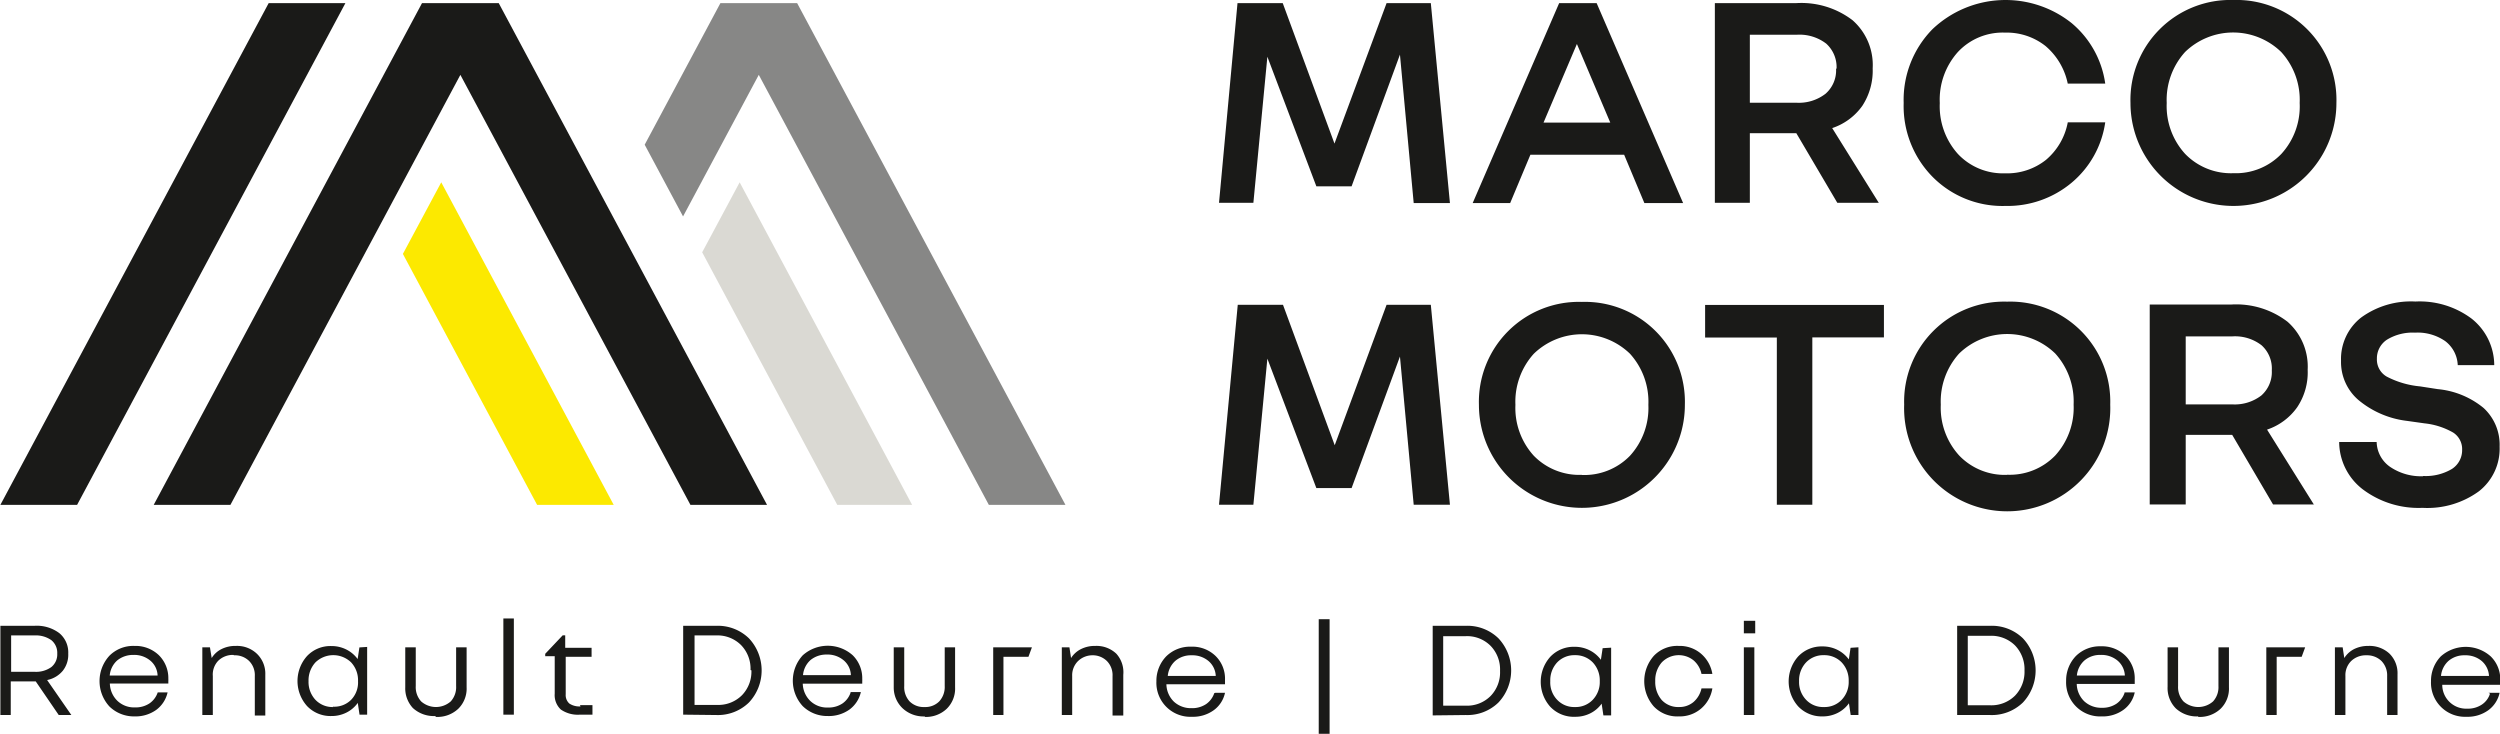 <svg xmlns="http://www.w3.org/2000/svg" width="70.56mm" height="20.71mm" viewBox="0 0 200 58.72"><defs><style>.cls-1{fill:#1a1a18;}.cls-1,.cls-2,.cls-3,.cls-4{fill-rule:evenodd;}.cls-2{fill:#878786;}.cls-3{fill:#fce900;}.cls-4{fill:#dad9d3;}</style></defs><g id="Laag_2" data-name="Laag 2"><g id="_1" data-name="1"><path class="cls-1" d="M5.67,57.22h-1L2.83,54.53h-2v2.69H0V50.08H2.72a3,3,0,0,1,2,.59,2,2,0,0,1,.71,1.63A2.07,2.07,0,0,1,5,53.67a2.17,2.17,0,0,1-1.26.75l1.94,2.8ZM4.55,52.31a1.31,1.31,0,0,0-.47-1.08,2.15,2.15,0,0,0-1.35-.38H.86v2.91H2.73a2.09,2.09,0,0,0,1.35-.38,1.3,1.3,0,0,0,.47-1.07Zm8,3.1h.83a2.39,2.39,0,0,1-.91,1.4,2.85,2.85,0,0,1-1.74.52,2.8,2.8,0,0,1-2-.79,3,3,0,0,1,0-4.07,2.69,2.69,0,0,1,2-.78,2.7,2.7,0,0,1,1.95.74,2.58,2.58,0,0,1,.76,1.9,1.09,1.09,0,0,1,0,.17c0,.07,0,.14,0,.2H8.76a2,2,0,0,0,.61,1.39,1.93,1.93,0,0,0,1.4.52,2,2,0,0,0,1.16-.32,1.73,1.73,0,0,0,.66-.88Zm-1.9-3a2,2,0,0,0-1.3.44,1.83,1.83,0,0,0-.6,1.21h3.83a1.62,1.62,0,0,0-.59-1.2,2,2,0,0,0-1.34-.45Zm8,0a1.67,1.67,0,0,0-1.21.46A1.59,1.59,0,0,0,17,54.1v3.12h-.84V51.8h.61l.14.86a1.9,1.9,0,0,1,.79-.72,2.45,2.45,0,0,1,1.14-.25,2.3,2.3,0,0,1,1.68.62A2.21,2.21,0,0,1,21.2,54v3.26h-.84V54.1a1.6,1.6,0,0,0-.46-1.21,1.62,1.62,0,0,0-1.2-.45Zm10.7-.64v5.42h-.61l-.14-.94a2.47,2.47,0,0,1-.92.78,2.63,2.63,0,0,1-1.19.27,2.59,2.59,0,0,1-1.95-.8,3,3,0,0,1,0-4,2.57,2.57,0,0,1,1.94-.8,2.63,2.63,0,0,1,1.19.27,2.53,2.53,0,0,1,.92.77l.14-.93Zm-2.76,4.78A1.9,1.9,0,0,0,28.07,56a2,2,0,0,0,.55-1.49,2.09,2.09,0,0,0-.55-1.5,2.05,2.05,0,0,0-2.86,0,2.13,2.13,0,0,0-.55,1.5A2.09,2.09,0,0,0,25.21,56a1.88,1.88,0,0,0,1.43.58Zm8.21.75a2.47,2.47,0,0,1-1.79-.64A2.31,2.31,0,0,1,32.4,55V51.8h.84v3.1a1.69,1.69,0,0,0,.43,1.23,1.79,1.79,0,0,0,2.37,0,1.69,1.69,0,0,0,.43-1.23V51.8h.84V55a2.26,2.26,0,0,1-.67,1.72,2.43,2.43,0,0,1-1.79.65Zm5.45-.11v-7.7h.84v7.7Zm6.13-.76h1v.76h-1a2.39,2.39,0,0,1-1.53-.41,1.57,1.57,0,0,1-.49-1.27v-3H43.6v-.19L45,50.84h.2v1h2.11v.72H45.24v3a.91.91,0,0,0,.29.74,1.45,1.45,0,0,0,.9.23Zm8.26.76V50.08h2.65a3.56,3.56,0,0,1,2.61,1,3.75,3.75,0,0,1,0,5.14,3.56,3.56,0,0,1-2.61,1Zm5.39-3.57a2.71,2.71,0,0,0-.76-2,2.67,2.67,0,0,0-2-.77H55.55v5.56h1.79a2.67,2.67,0,0,0,2-.77,2.71,2.71,0,0,0,.76-2Zm8,1.76h.83a2.39,2.39,0,0,1-.91,1.4,2.85,2.85,0,0,1-1.74.52,2.8,2.8,0,0,1-2-.79,3,3,0,0,1,0-4.07,3,3,0,0,1,4,0,2.58,2.58,0,0,1,.76,1.9,1.09,1.09,0,0,1,0,.17c0,.07,0,.14,0,.2H64.21a2,2,0,0,0,.61,1.39,1.93,1.93,0,0,0,1.4.52,2,2,0,0,0,1.16-.32,1.73,1.73,0,0,0,.66-.88Zm-1.9-3a2,2,0,0,0-1.3.44,1.83,1.83,0,0,0-.6,1.21h3.83a1.62,1.62,0,0,0-.59-1.2,2,2,0,0,0-1.34-.45ZM74,57.33a2.45,2.45,0,0,1-1.79-.64A2.28,2.28,0,0,1,71.49,55V51.8h.84v3.1a1.69,1.69,0,0,0,.43,1.23,1.58,1.58,0,0,0,1.19.45,1.56,1.56,0,0,0,1.18-.45,1.7,1.7,0,0,0,.44-1.23V51.8h.83V55a2.26,2.26,0,0,1-.67,1.72,2.41,2.41,0,0,1-1.78.65Zm5.45-.11V51.8h3.1l-.28.76h-2v4.66Zm8-4.78a1.67,1.67,0,0,0-1.21.46,1.6,1.6,0,0,0-.47,1.2v3.12h-.83V51.8h.61l.13.86a2,2,0,0,1,.8-.72,2.45,2.45,0,0,1,1.14-.25,2.3,2.3,0,0,1,1.68.62A2.21,2.21,0,0,1,89.86,54v3.26H89V54.1a1.6,1.6,0,0,0-.46-1.21,1.62,1.62,0,0,0-1.2-.45Zm9.78,3H98a2.3,2.3,0,0,1-.91,1.4,2.82,2.82,0,0,1-1.73.52,2.72,2.72,0,0,1-2.85-2.83,2.82,2.82,0,0,1,.78-2,2.72,2.72,0,0,1,2-.78,2.67,2.67,0,0,1,1.95.74,2.54,2.54,0,0,1,.76,1.9v.17c0,.07,0,.14,0,.2H93.31a2,2,0,0,0,.6,1.39,2,2,0,0,0,1.41.52,2,2,0,0,0,1.16-.32,1.73,1.73,0,0,0,.66-.88Zm-1.9-3a1.93,1.93,0,0,0-1.3.44,1.84,1.84,0,0,0-.61,1.21h3.84a1.66,1.66,0,0,0-.59-1.2,2,2,0,0,0-1.34-.45Zm19.29,4.81V50.08h2.65a3.56,3.56,0,0,1,2.61,1,3.75,3.75,0,0,1,0,5.14,3.56,3.56,0,0,1-2.61,1Zm5.39-3.57a2.71,2.71,0,0,0-.76-2,2.65,2.65,0,0,0-2-.77h-1.79v5.56h1.79a2.65,2.65,0,0,0,2-.77,2.71,2.71,0,0,0,.76-2Zm8.89-1.85v5.42h-.62l-.14-.94a2.47,2.47,0,0,1-.92.78,2.63,2.63,0,0,1-1.19.27,2.59,2.59,0,0,1-2-.8,3,3,0,0,1,0-4,2.58,2.58,0,0,1,1.94-.8,2.63,2.63,0,0,1,1.19.27,2.53,2.53,0,0,1,.92.77l.14-.93ZM126,56.58a1.88,1.88,0,0,0,1.43-.58,2.05,2.05,0,0,0,.56-1.49,2.09,2.09,0,0,0-.56-1.5,1.92,1.92,0,0,0-1.43-.58,1.9,1.9,0,0,0-1.42.58,2.09,2.09,0,0,0-.55,1.5,2,2,0,0,0,.55,1.49,1.86,1.86,0,0,0,1.42.58Zm10-1.49H137a2.67,2.67,0,0,1-.92,1.63,2.62,2.62,0,0,1-1.76.61,2.59,2.59,0,0,1-2-.79,3.06,3.06,0,0,1,0-4.06,2.59,2.59,0,0,1,2-.79,2.62,2.62,0,0,1,1.76.61,2.7,2.7,0,0,1,.92,1.63h-.87a1.94,1.94,0,0,0-.64-1.09,1.89,1.89,0,0,0-2.54.17,2.17,2.17,0,0,0-.52,1.5,2.2,2.2,0,0,0,.52,1.51,1.79,1.79,0,0,0,1.37.56,1.75,1.75,0,0,0,1.17-.4,2,2,0,0,0,.64-1.09Zm3.52-4.41v-1h.91v1Zm0,6.54V51.8h.84v5.42Zm9.17-5.42v5.42h-.62l-.14-.94a2.47,2.47,0,0,1-.92.78,2.63,2.63,0,0,1-1.19.27,2.59,2.59,0,0,1-1.95-.8,3,3,0,0,1,0-4,2.58,2.58,0,0,1,1.94-.8,2.63,2.63,0,0,1,1.19.27,2.53,2.53,0,0,1,.92.77l.14-.93Zm-2.77,4.78a1.88,1.88,0,0,0,1.43-.58,2.05,2.05,0,0,0,.56-1.49,2.09,2.09,0,0,0-.56-1.5,1.92,1.92,0,0,0-1.43-.58,1.9,1.9,0,0,0-1.42.58,2.09,2.09,0,0,0-.56,1.5,2.05,2.05,0,0,0,.56,1.49,1.86,1.86,0,0,0,1.42.58Zm10.67.64V50.08h2.64a3.57,3.57,0,0,1,2.62,1,3.75,3.75,0,0,1,0,5.14,3.57,3.57,0,0,1-2.62,1Zm5.39-3.57a2.75,2.75,0,0,0-.76-2,2.69,2.69,0,0,0-2-.77h-1.78v5.56h1.78a2.69,2.69,0,0,0,2-.77,2.75,2.75,0,0,0,.76-2Zm8,1.76h.82a2.3,2.3,0,0,1-.91,1.4,2.82,2.82,0,0,1-1.73.52,2.72,2.72,0,0,1-2.85-2.83,2.82,2.82,0,0,1,.78-2,2.72,2.72,0,0,1,2-.78,2.67,2.67,0,0,1,1.95.74,2.54,2.54,0,0,1,.76,1.9v.17c0,.07,0,.14,0,.2h-4.64a2,2,0,0,0,.6,1.39,2,2,0,0,0,1.41.52,2,2,0,0,0,1.16-.32,1.73,1.73,0,0,0,.66-.88Zm-1.9-3a1.93,1.93,0,0,0-1.3.44,1.84,1.84,0,0,0-.61,1.21h3.84a1.66,1.66,0,0,0-.59-1.2,2,2,0,0,0-1.34-.45Zm7.8,4.92a2.47,2.47,0,0,1-1.79-.64,2.31,2.31,0,0,1-.66-1.73V51.8h.84v3.1a1.69,1.69,0,0,0,.43,1.23,1.79,1.79,0,0,0,2.37,0,1.69,1.69,0,0,0,.43-1.23V51.8h.84V55a2.26,2.26,0,0,1-.67,1.72,2.43,2.43,0,0,1-1.79.65Zm5.45-.11V51.8h3.11l-.28.76h-2v4.66Zm8-4.78a1.68,1.68,0,0,0-1.21.46,1.59,1.59,0,0,0-.46,1.2v3.12h-.84V51.8h.62l.13.86a2,2,0,0,1,.79-.72,2.51,2.51,0,0,1,1.14-.25,2.34,2.34,0,0,1,1.69.62,2.2,2.2,0,0,1,.64,1.65v3.26h-.83V54.1a1.64,1.64,0,0,0-.46-1.21,1.66,1.66,0,0,0-1.21-.45Zm9.78,3H200a2.34,2.34,0,0,1-.91,1.4,2.83,2.83,0,0,1-1.74.52,2.72,2.72,0,0,1-2.84-2.83,2.82,2.82,0,0,1,.78-2,3,3,0,0,1,4,0,2.54,2.54,0,0,1,.76,1.9,1.09,1.09,0,0,1,0,.17,1.27,1.27,0,0,1,0,.2h-4.64a1.91,1.91,0,0,0,2,1.91,2,2,0,0,0,1.16-.32,1.62,1.62,0,0,0,.66-.88Zm-1.89-3a1.93,1.93,0,0,0-1.3.44,1.84,1.84,0,0,0-.61,1.21h3.84a1.69,1.69,0,0,0-.59-1.2,2,2,0,0,0-1.34-.45Zm-90.85,6.31h-.87v-9.2h.87Z"/><polygon class="cls-2" points="51.56 11.58 57.62 0.25 63.76 0.25 85.23 40.4 79.1 40.4 60.69 5.99 54.63 17.32 51.56 11.58"/><polygon class="cls-1" points="39.88 0.25 39.88 0.25 33.74 0.25 12.27 40.4 18.41 40.4 36.81 5.99 55.22 40.4 61.35 40.4 39.88 0.25"/><path class="cls-1" d="M108.08,14.91h-2.77L101.39,4.54l-1.12,11.69H97.52L99,.25h3.62l4.14,11.24L110.93.25h3.54l1.53,16h-2.9L112,4.37l-3.87,10.54ZM124.74.25h3l6.92,16h-3.1l-1.62-3.87h-7.5l-1.62,3.87h-3l6.92-16Zm1.42,3.27-2.67,6.29h5.34l-2.67-6.29Zm24.17,12.71H147l-3.28-5.57H140v5.57H137.2V.25h6.51a6.75,6.75,0,0,1,4.51,1.37,4.77,4.77,0,0,1,1.61,3.85,5.15,5.15,0,0,1-.83,3,4.81,4.81,0,0,1-2.41,1.78l3.74,6ZM146.94,5.49a2.53,2.53,0,0,0-.83-2,3.51,3.51,0,0,0-2.35-.71H140V8.22h3.72a3.48,3.48,0,0,0,2.34-.72,2.48,2.48,0,0,0,.84-2Zm18.5,4.3h3a7.72,7.72,0,0,1-2.7,4.84,8,8,0,0,1-5.29,1.85,7.87,7.87,0,0,1-5.83-2.33,8.07,8.07,0,0,1-2.31-5.91,8.07,8.07,0,0,1,2.31-5.91,8.49,8.49,0,0,1,11.12-.49,7.7,7.7,0,0,1,2.7,4.85h-3a5.36,5.36,0,0,0-1.77-3,5,5,0,0,0-3.25-1.08,4.9,4.9,0,0,0-3.77,1.55,5.71,5.71,0,0,0-1.45,4.09,5.7,5.7,0,0,0,1.45,4.07,4.94,4.94,0,0,0,3.77,1.55,5,5,0,0,0,3.27-1.07,5.17,5.17,0,0,0,1.75-3ZM178.7,0a8,8,0,0,1,8.24,8.24,8.24,8.24,0,1,1-16.48,0A8,8,0,0,1,178.7,0Zm0,13.86a5.06,5.06,0,0,0,3.84-1.55A5.63,5.63,0,0,0,184,8.24a5.67,5.67,0,0,0-1.48-4.08,5.52,5.52,0,0,0-7.69,0,5.71,5.71,0,0,0-1.47,4.08,5.67,5.67,0,0,0,1.47,4.07A5.1,5.1,0,0,0,178.7,13.86Z"/><path class="cls-1" d="M108.08,39.06h-2.77L101.39,28.7l-1.12,11.69H97.52l1.5-16h3.62l4.14,11.24,4.15-11.24h3.54l1.53,16h-2.9L112,28.53l-3.87,10.53Zm18.48-14.9a8,8,0,0,1,8.24,8.24,8.24,8.24,0,1,1-16.48,0,8,8,0,0,1,8.24-8.24Zm0,13.85a5.09,5.09,0,0,0,3.85-1.54,5.68,5.68,0,0,0,1.47-4.07,5.72,5.72,0,0,0-1.47-4.09,5.53,5.53,0,0,0-7.7,0,5.72,5.72,0,0,0-1.47,4.09,5.68,5.68,0,0,0,1.47,4.07A5.09,5.09,0,0,0,126.56,38Zm15.61-11h-5.75V24.4h14.31V27H145V40.39h-2.84V27Zm18.42-2.87a8,8,0,0,1,8.25,8.24,8.25,8.25,0,1,1-16.49,0,8,8,0,0,1,8.24-8.24Zm0,13.85a5.06,5.06,0,0,0,3.85-1.54,5.68,5.68,0,0,0,1.47-4.07,5.72,5.72,0,0,0-1.47-4.09,5.52,5.52,0,0,0-7.69,0,5.72,5.72,0,0,0-1.47,4.09,5.68,5.68,0,0,0,1.47,4.07A5.05,5.05,0,0,0,160.59,38Zm24.58,2.38h-3.3l-3.27-5.57h-3.72v5.57H172v-16h6.52a6.74,6.74,0,0,1,4.51,1.38,4.78,4.78,0,0,1,1.61,3.84,5,5,0,0,1-.84,3,4.83,4.83,0,0,1-2.41,1.79l3.75,6Zm-3.4-10.74a2.5,2.5,0,0,0-.82-2,3.47,3.47,0,0,0-2.35-.71h-3.72v5.44h3.72a3.49,3.49,0,0,0,2.33-.71,2.5,2.5,0,0,0,.84-2Zm12.11,8.46a4.08,4.08,0,0,0,2.3-.56A1.78,1.78,0,0,0,197,36a1.57,1.57,0,0,0-.71-1.38,5.82,5.82,0,0,0-2.29-.74l-1.42-.2A7.42,7.42,0,0,1,188.69,32a4,4,0,0,1-1.38-3.13,4.21,4.21,0,0,1,1.61-3.46,6.76,6.76,0,0,1,4.34-1.28,6.94,6.94,0,0,1,4.5,1.37,4.76,4.76,0,0,1,1.81,3.72h-2.92a2.54,2.54,0,0,0-1-1.92,3.87,3.87,0,0,0-2.42-.68,3.93,3.93,0,0,0-2.24.56,1.79,1.79,0,0,0-.81,1.54,1.57,1.57,0,0,0,.79,1.42,7.17,7.17,0,0,0,2.66.78l1.42.22a6.76,6.76,0,0,1,3.67,1.51A4,4,0,0,1,200,35.74a4.33,4.33,0,0,1-1.65,3.57,7,7,0,0,1-4.52,1.33,7.42,7.42,0,0,1-4.78-1.48,4.81,4.81,0,0,1-1.89-3.79h3a2.49,2.49,0,0,0,1.09,2A4.4,4.4,0,0,0,193.88,38.11Z"/><polygon class="cls-3" points="42.95 40.4 32.21 20.32 35.28 14.59 49.08 40.4 42.95 40.4"/><polygon class="cls-4" points="72.96 40.4 66.97 40.4 56.16 20.19 59.16 14.59 72.96 40.4"/><polygon class="cls-1" points="0 40.4 21.47 0.25 27.61 0.25 6.14 40.4 0 40.4"/></g></g></svg>
